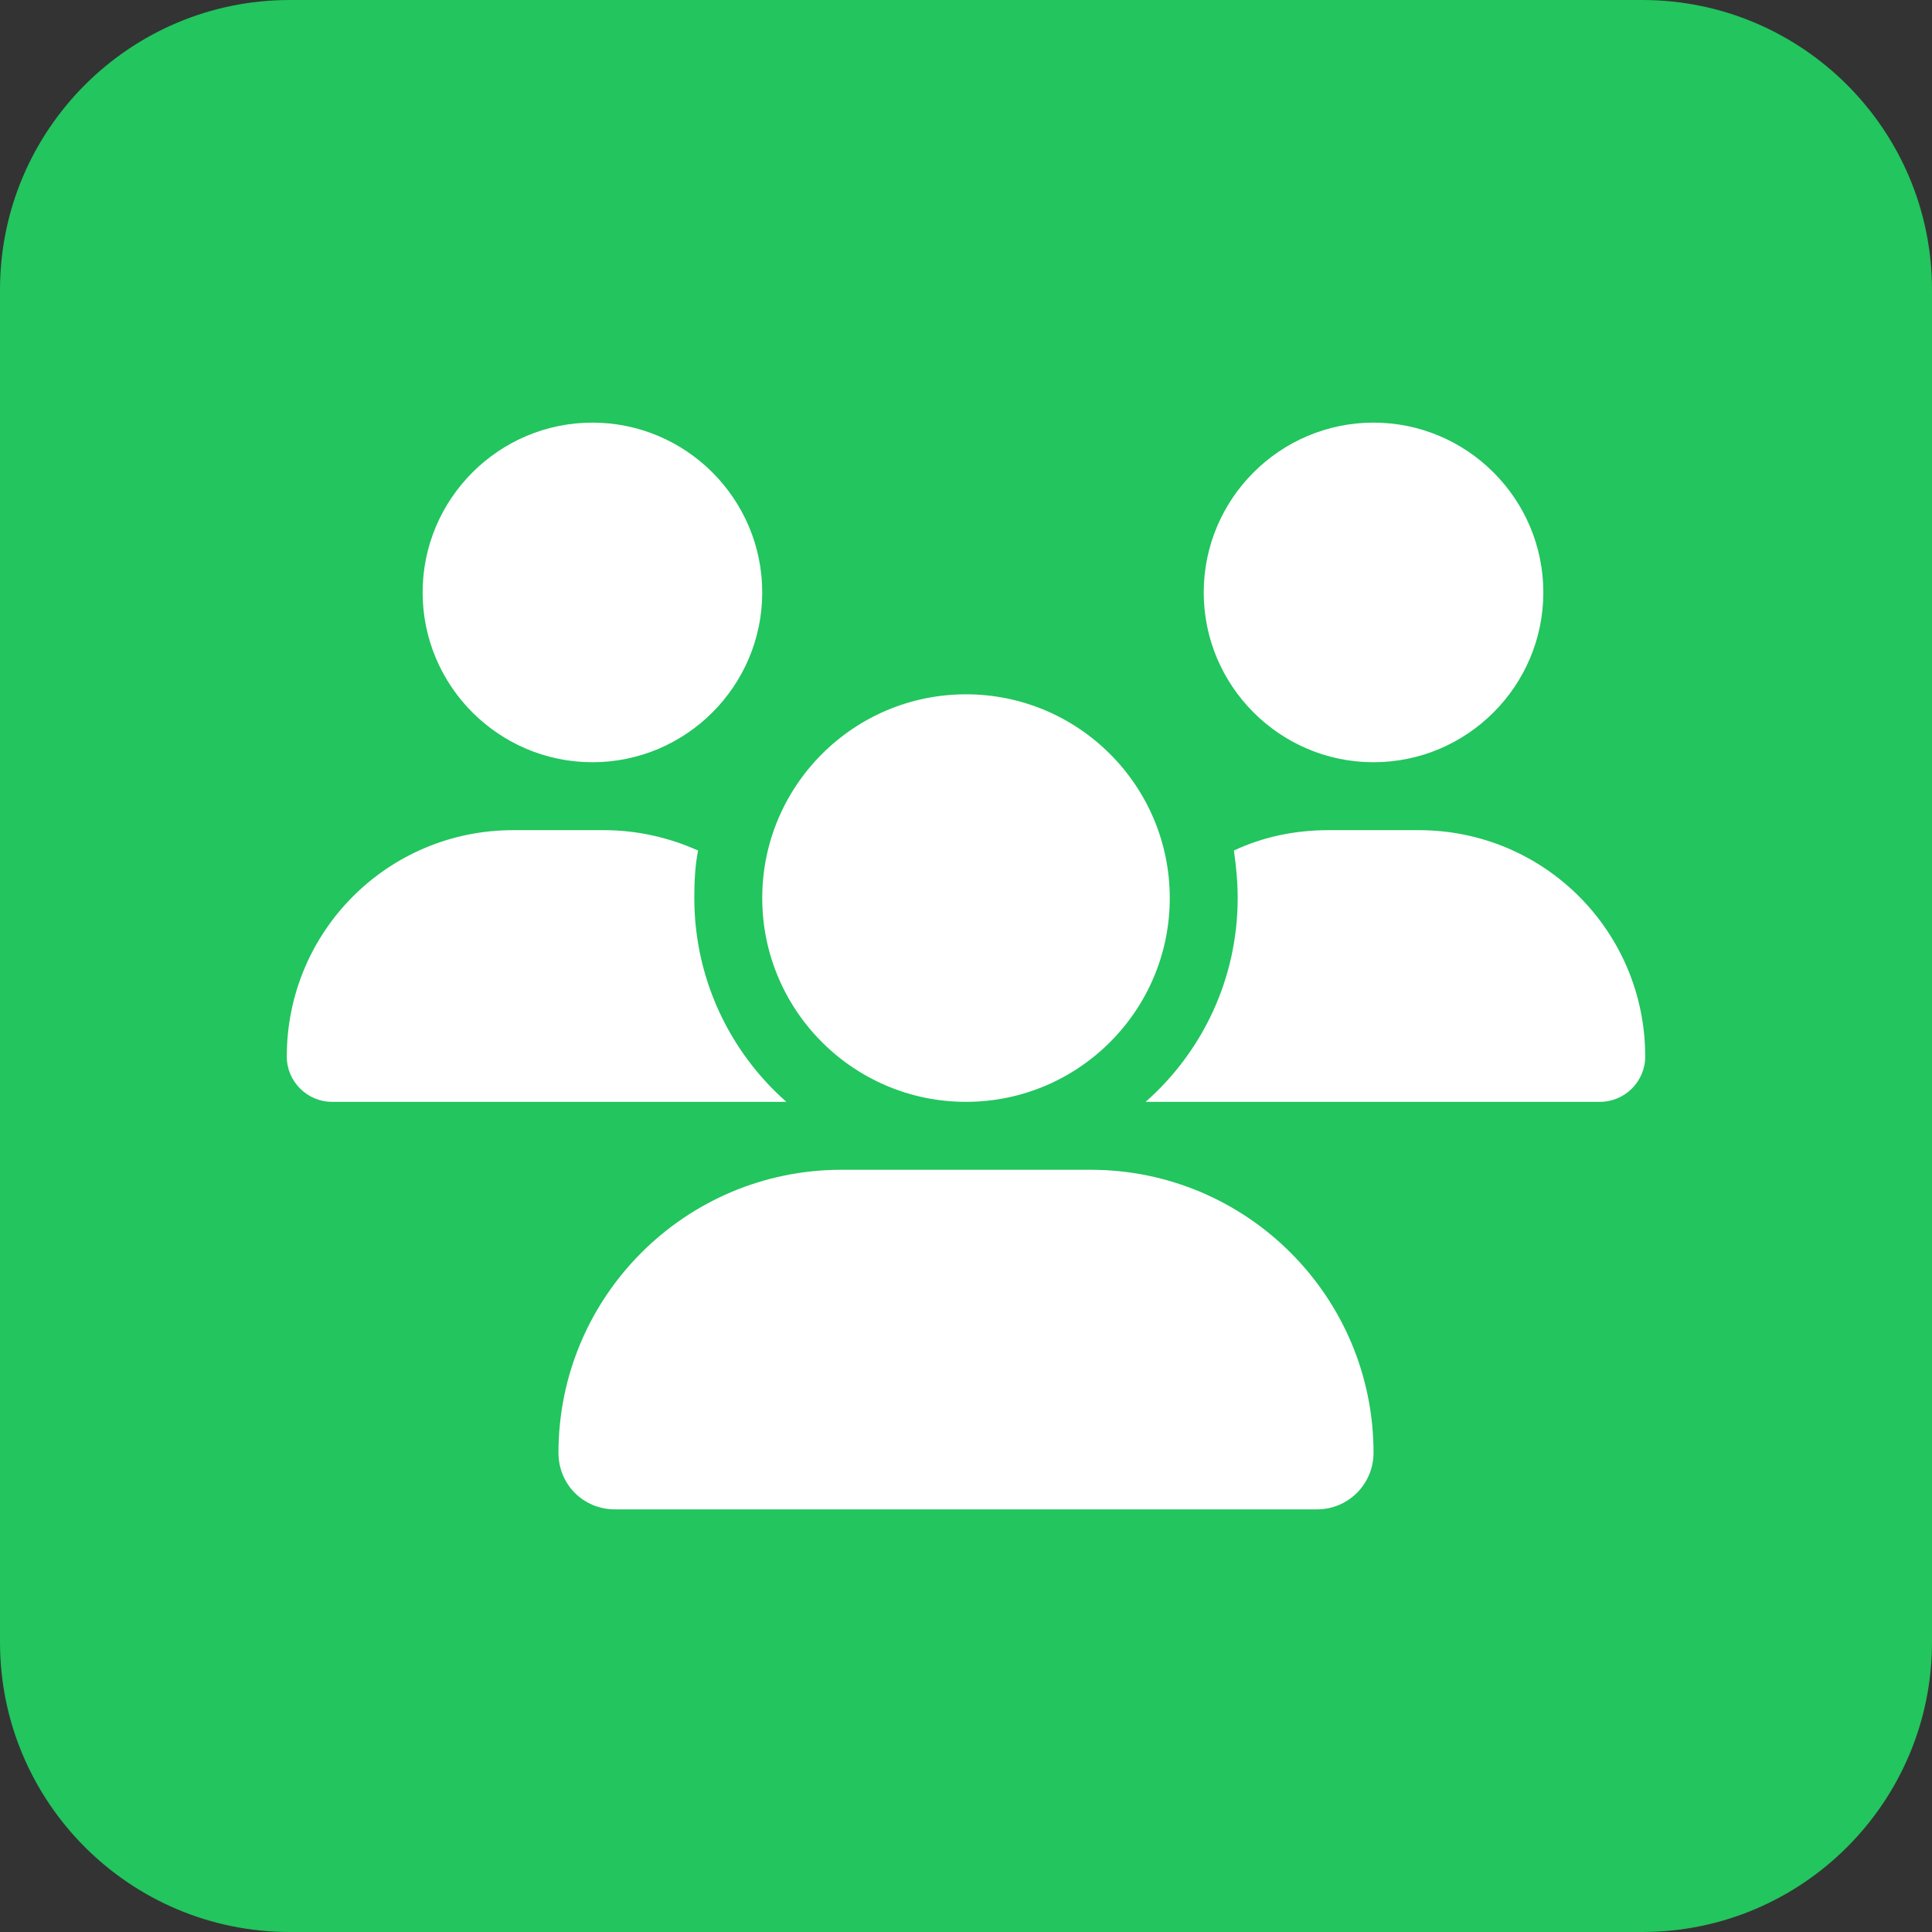 <?xml version="1.0" encoding="utf-8"?>
<!-- Generator: Adobe Illustrator 28.0.0, SVG Export Plug-In . SVG Version: 6.00 Build 0)  -->
<svg version="1.1" id="Layer_1" xmlns="http://www.w3.org/2000/svg" xmlns:xlink="http://www.w3.org/1999/xlink" x="0px" y="0px"
	 viewBox="0 0 256 256" style="enable-background:new 0 0 256 256;" xml:space="preserve">
<rect x="0" y="0" width="256" height="256" fill="#333333" stroke="none"/>
<style type="text/css">
	.st0{fill:#22C55E;}
	.st1{fill:#FFFFFF;}
</style>
<g id="SVGRepo_bgCarrier">
	<path class="st0" d="M38.4,0h179.2C238.8,0,256,17.2,256,38.4v179.2c0,21.2-17.2,38.4-38.4,38.4H38.4C17.2,256,0,238.8,0,217.6
		V38.4C0,17.2,17.2,0,38.4,0z"/>
</g>
<g id="SVGRepo_tracerCarrier">
</g>
<path class="st1" d="M78.5,56C90.9,56,101,66.1,101,78.5S90.9,101,78.5,101S56,90.9,56,78.5S66.1,56,78.5,56z M182,56
	c12.4,0,22.5,10.1,22.5,22.5S194.4,101,182,101s-22.5-10.1-22.5-22.5S169.6,56,182,56z M38,140c0-16.6,13.4-30,30-30h12
	c4.5,0,8.7,1,12.5,2.7c-0.4,2-0.5,4.1-0.5,6.3c0,10.7,4.7,20.4,12.2,27c-0.1,0-0.1,0-0.2,0H44C40.7,146,38,143.3,38,140z M152,146
	c-0.1,0-0.1,0-0.2,0c7.5-6.6,12.2-16.3,12.2-27c0-2.1-0.2-4.2-0.5-6.3c3.8-1.8,8.1-2.7,12.5-2.7h12c16.6,0,30,13.4,30,30
	c0,3.3-2.7,6-6,6H152L152,146z M101,119c0-14.9,12.1-27,27-27s27,12.1,27,27s-12.1,27-27,27S101,133.9,101,119z M74,192.5
	c0-20.7,16.8-37.5,37.5-37.5h33c20.7,0,37.5,16.8,37.5,37.5c0,4.1-3.3,7.5-7.5,7.5h-93C77.3,200,74,196.7,74,192.5L74,192.5z"/>
</svg>
